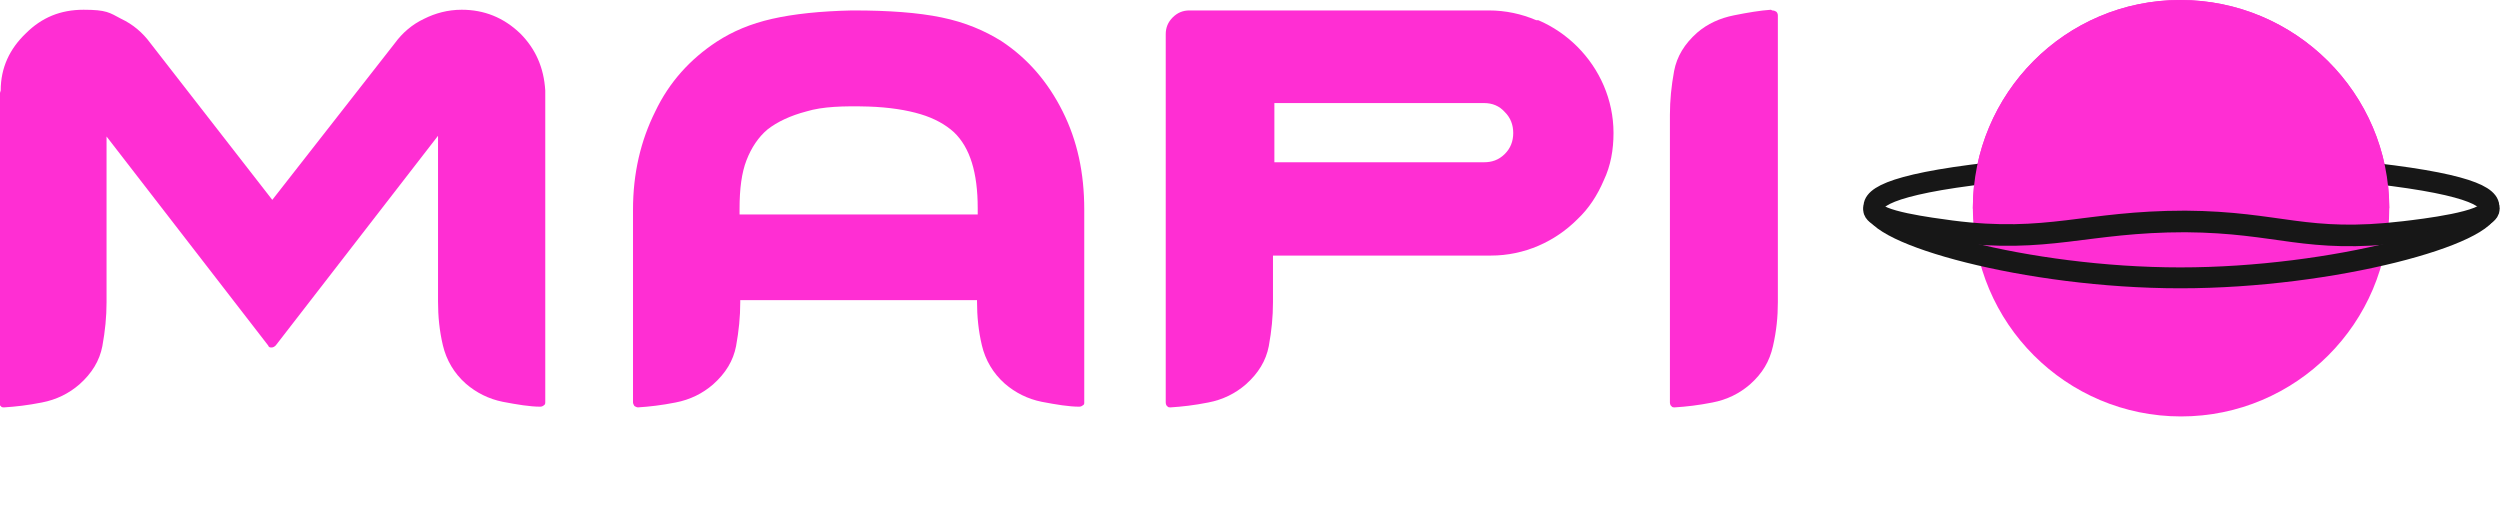 <?xml version="1.0" encoding="UTF-8"?>
<svg id="svg2" xmlns="http://www.w3.org/2000/svg" xmlns:svg="http://www.w3.org/2000/svg" xmlns:rdf="http://www.w3.org/1999/02/22-rdf-syntax-ns#" xmlns:dc="http://purl.org/dc/elements/1.1/" xmlns:cc="http://creativecommons.org/ns#" version="1.1" viewBox="0 0 359 74.6">
  <!-- Generator: Adobe Illustrator 29.3.1, SVG Export Plug-In . SVG Version: 2.1.0 Build 151)  -->
  <defs>
    <style>
      .st0 {
        stroke-width: 3.1px;
      }

      .st0, .st1 {
        fill: none;
        stroke: #171717;
        stroke-miterlimit: 1.3;
      }

      .st1 {
        stroke-width: 3px;
      }

      .st2 {
        fill: #ff2ed3;
      }
    </style>
  </defs>
  <path id="path14" class="st2" d="M140.4,30.8v-.9c0-5.1-1.1-8.7-3.4-10.9-1.2-1.1-2.8-2-4.8-2.6s-4.5-1-7.5-1.1c-3.6-.1-6.6,0-8.9.7-2.3.6-4.2,1.5-5.6,2.6-1.3,1.1-2.3,2.6-3,4.4s-1,4.1-1,7v.8h34.2ZM155.7,57.7c0,.3,0,.4-.2.5,0,0-.2.2-.5.2-1.5,0-3.3-.3-5.4-.7-2-.4-3.8-1.3-5.3-2.6-1.7-1.5-2.8-3.4-3.3-5.5s-.7-4.2-.7-6.3v-.2h-34v.3c0,2.1-.2,4.1-.6,6.3-.4,2.1-1.5,3.9-3.3,5.5-1.5,1.3-3.3,2.2-5.4,2.6-2,.4-3.8.6-5.4.7,0,0-.2,0-.5-.2,0,0-.2-.3-.2-.5v-27.7c0-5.2,1.1-9.9,3.2-14.1,2-4.2,5-7.5,8.8-10,2.3-1.5,4.9-2.6,8-3.3s6.9-1.1,11.4-1.2h.3c5,0,9.2.3,12.6,1,3.4.7,6.2,1.9,8.6,3.4,3.8,2.5,6.7,5.9,8.8,10.1,2.1,4.2,3.1,8.8,3.1,14.1v27.7"/>
  <path id="path16" class="st2" d="M254.5,1.5c.1,0,.3,0,.6.2.1.1.2.3.2.5v41.2c0,2.1-.2,4.1-.7,6.3s-1.5,3.9-3.3,5.5c-1.5,1.3-3.3,2.2-5.4,2.6-2,.4-3.8.6-5.4.7-.2,0-.4,0-.5-.2-.1,0-.2-.3-.2-.5V16.5c0-2.1.2-4.1.6-6.3.4-2.1,1.5-3.9,3.3-5.5,1.5-1.3,3.3-2.1,5.3-2.5,2-.4,3.8-.7,5.3-.8"/>
  <path id="path18" class="st2" d="M74.7,4.8c2.2,2.2,3.4,4.9,3.6,8.2v44.7c0,.2,0,.4-.2.5,0,0-.2.2-.5.2-1.5,0-3.3-.3-5.4-.7-2-.4-3.8-1.3-5.3-2.6-1.7-1.5-2.8-3.4-3.3-5.5-.5-2.1-.7-4.2-.7-6.3v-23.8l-23.3,30.1c-.2.2-.4.3-.6.3s-.4,0-.5-.3L15.3,19.6v23.8c0,2.1-.2,4.1-.6,6.3-.4,2.1-1.5,3.9-3.3,5.5-1.5,1.3-3.3,2.2-5.4,2.6-2,.4-3.8.6-5.4.7-.2,0-.4,0-.5-.2-.1,0-.2-.3-.2-.5V14.6c0-.5,0-1.1.2-1.6,0-3.3,1.3-6,3.6-8.2,2.3-2.3,5-3.4,8.3-3.4s3.7.4,5.4,1.3c1.7.8,3.1,2,4.2,3.5l17.5,22.5L56.7,6.2h0c1.1-1.5,2.5-2.7,4.2-3.5,1.6-.8,3.4-1.3,5.4-1.3,3.2,0,6,1.1,8.4,3.4"/>
  <path id="path20" class="st2" d="M216.1,22.1c.8-.8,1.2-1.8,1.2-3s-.4-2.2-1.2-3c-.8-.9-1.8-1.3-3-1.3h-30.1v8.5h30.1c1.1,0,2.1-.3,3-1.2ZM220.9,2.9c2.1.9,4,2.2,5.6,3.8,1.6,1.6,2.9,3.5,3.8,5.6.9,2.1,1.4,4.4,1.4,6.8s-.4,4.7-1.4,6.8c-.9,2.1-2.1,4-3.8,5.6-1.6,1.6-3.5,2.9-5.6,3.8s-4.4,1.4-6.8,1.4h-31.3v6.7c0,2.1-.2,4.1-.6,6.3-.4,2.1-1.5,3.9-3.3,5.5-1.5,1.3-3.3,2.2-5.4,2.6-2,.4-3.8.6-5.4.7-.2,0-.4,0-.5-.2-.1,0-.2-.3-.2-.5V4.9c0-.9.3-1.7,1-2.4s1.5-1,2.4-1h43c2.4,0,4.7.5,6.8,1.4"/>
  <path id="path60" class="st2" d="M343.1,29.9c0,16.5-13.4,29.9-29.9,29.9s-29.9-13.4-29.9-29.9S296.6,0,313.1,0s30,13.4,30,29.9"/>
  <path id="path62" class="st0" d="M357.1,29.4c.2.2.3.4.3.6,0,1.9-9.6,3-12.1,3.3-14.3,1.7-17.8-1.4-31.5-1.5-14.4,0-19.6,3.2-33.6,1.4-2.9-.4-11-1.4-11.1-3.1,0-.2,0-.4.3-.6"/>
  <path id="path64" class="st1" d="M335,24.3c17.8,1.6,22.3,3.6,22.4,5.3.3,4-22.2,10.3-44.3,10.3s-44.3-6.3-44-10.3c.1-1.7,4.6-3.8,22.9-5.4"/>
  <path id="path66" class="st2" d="M297.1,25.8c-.2-1.3-13.8,5.5-13.8,4.1,0-16.5,13.3-29.9,29.8-29.9s30,13.4,30,29.9c-8.2-3.5-12.2-3.5-12.4-2.2l-33.7-1.9"/>
</svg>